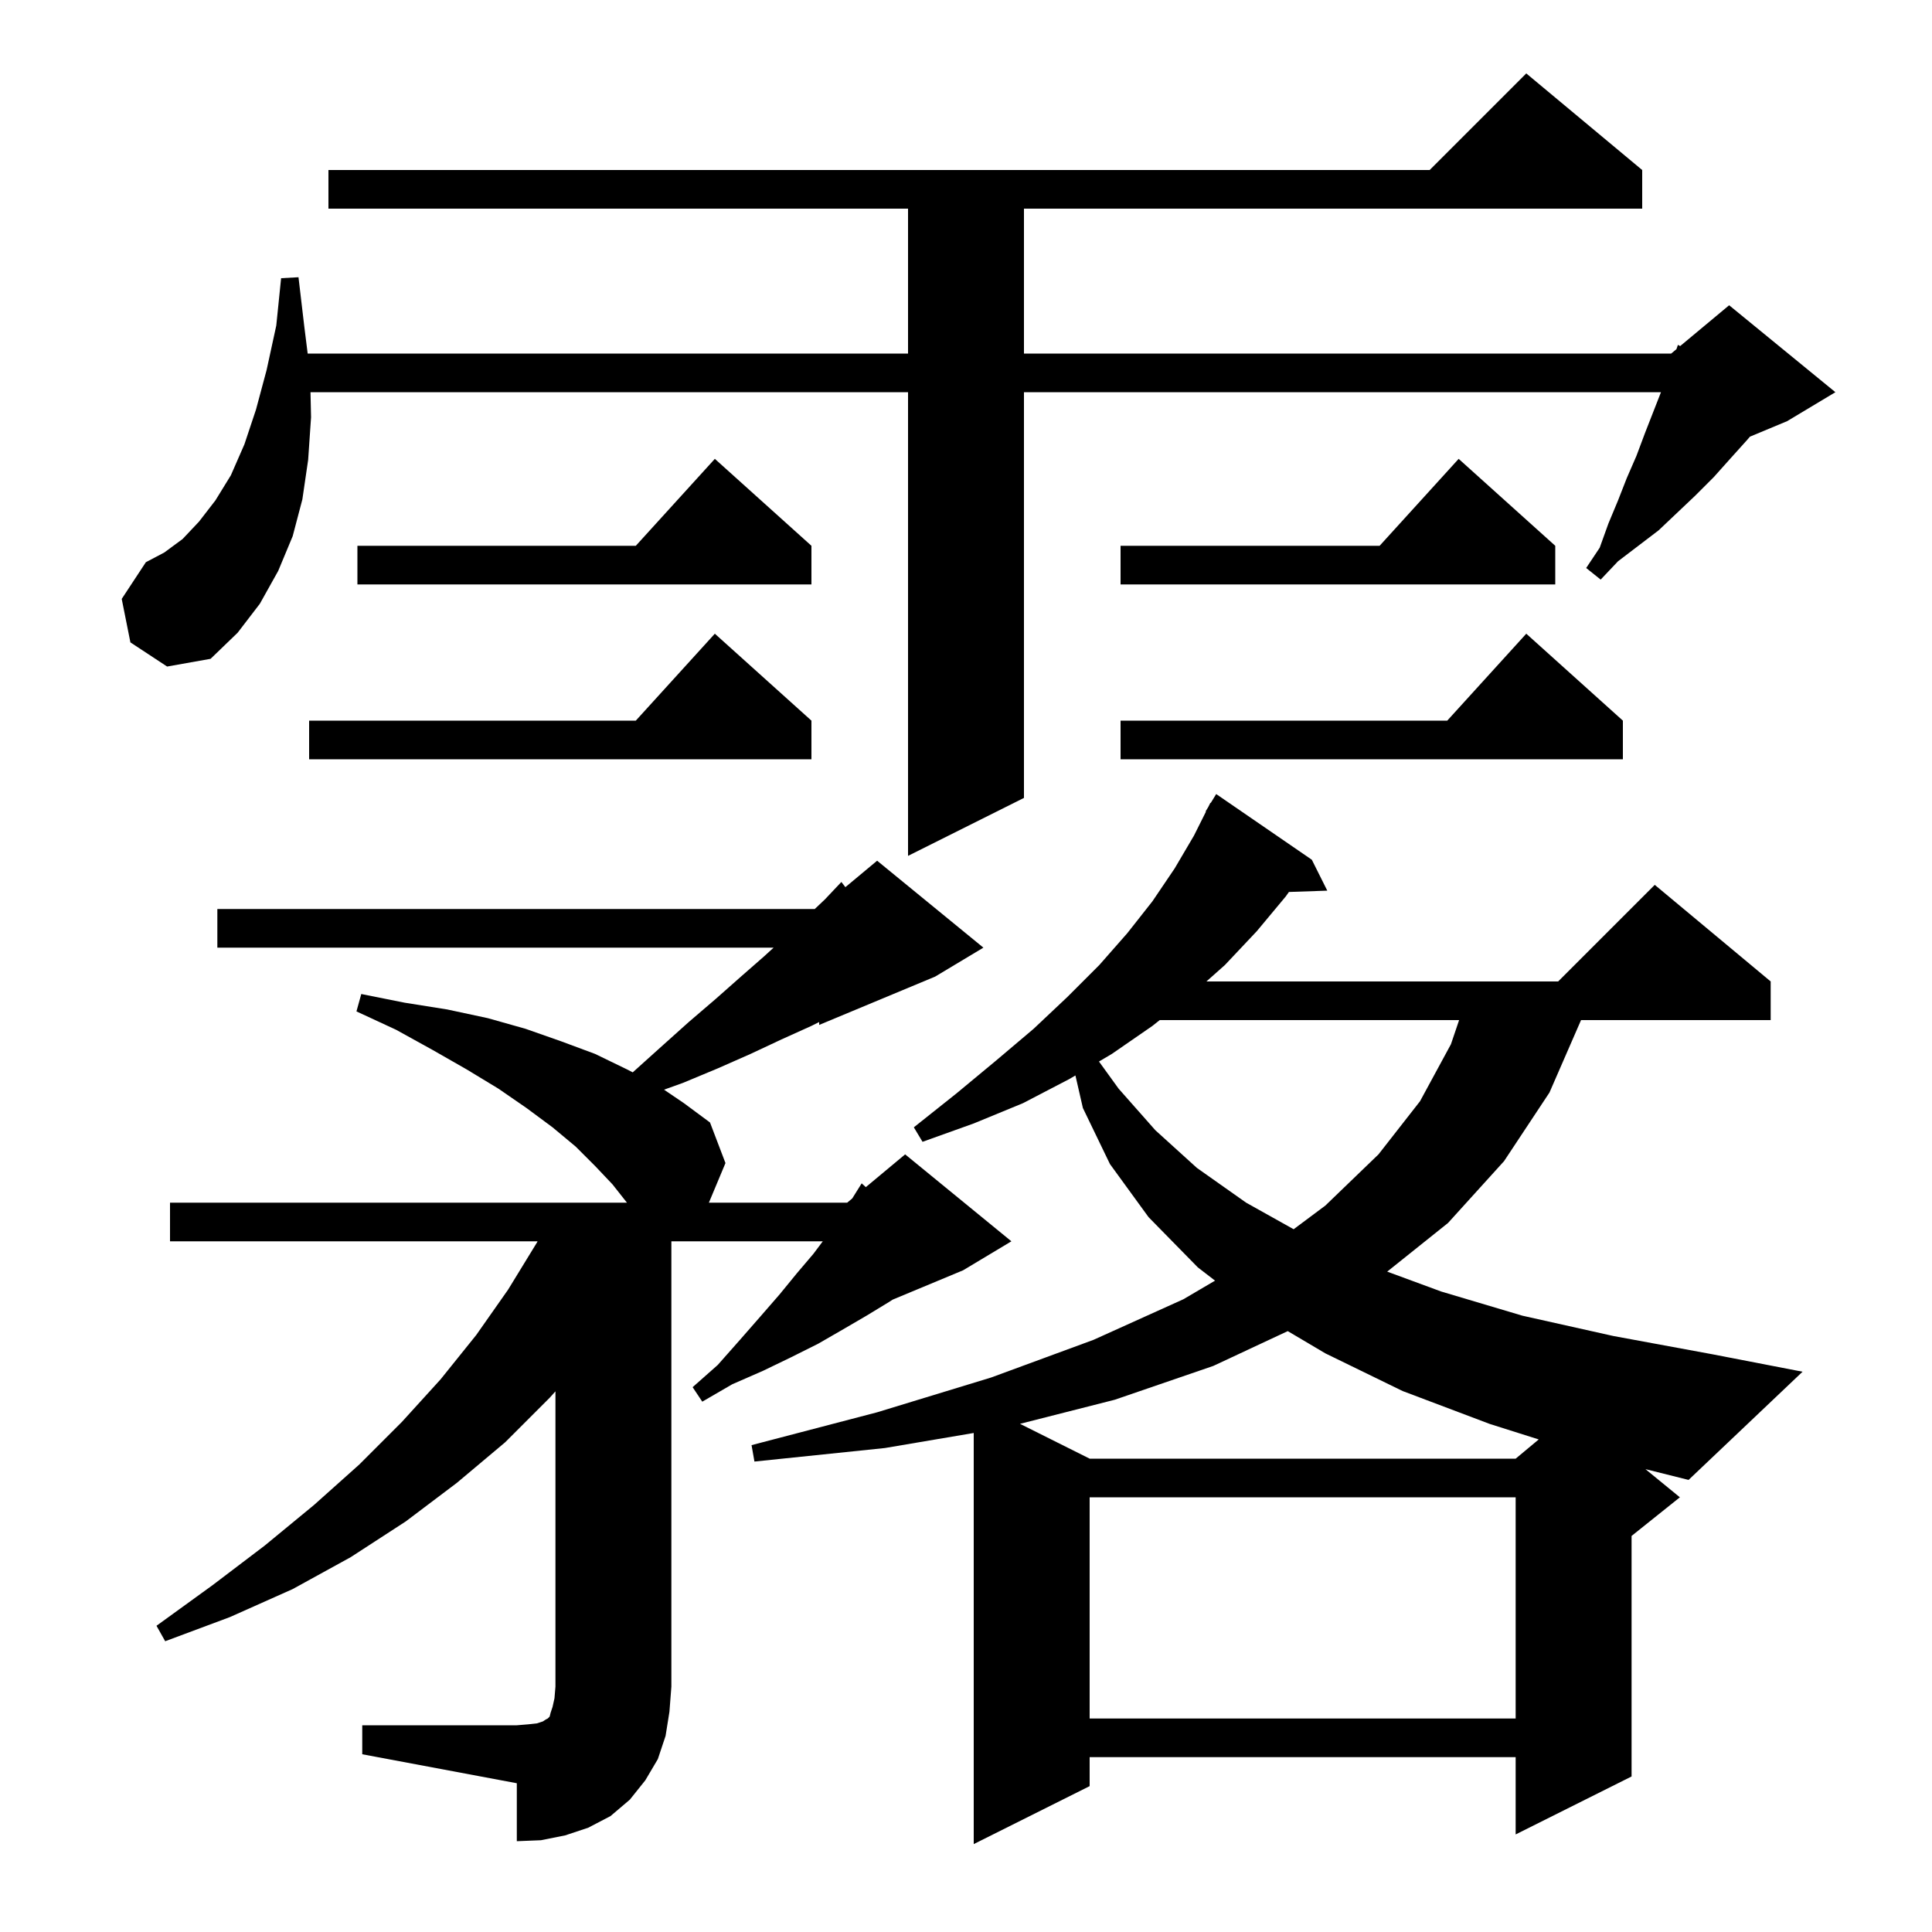 <svg xmlns="http://www.w3.org/2000/svg" xmlns:xlink="http://www.w3.org/1999/xlink" version="1.1" baseProfile="full" viewBox="0 0 200 200" width="200" height="200"><g fill="currentColor"><path d="M 173.9 155.0 L 168.9 159.0 L 168.9 183.9 L 156.9 189.9 L 156.9 181.9 L 112.8 181.9 L 112.8 184.9 L 100.8 190.9 L 100.8 148.342 L 91.6 149.9 L 78.1 151.3 L 77.8 149.6 L 90.8 146.2 L 102.6 142.6 L 113.2 138.7 L 122.5 134.5 L 125.781 132.572 L 124.0 131.2 L 118.9 126.0 L 114.9 120.5 L 112.1 114.7 L 111.327 111.33 L 110.7 111.7 L 105.9 114.2 L 100.8 116.3 L 95.5 118.2 L 94.6 116.7 L 99.0 113.2 L 103.1 109.8 L 107.0 106.5 L 110.5 103.2 L 113.8 99.9 L 116.7 96.6 L 119.3 93.3 L 121.6 89.9 L 123.6 86.5 L 124.841 84.019 L 124.8 84.0 L 125.075 83.55 L 125.3 83.1 L 125.337 83.121 L 125.9 82.2 L 135.8 89.0 L 137.4 92.2 L 133.429 92.337 L 133.1 92.8 L 130.1 96.4 L 126.8 99.9 L 124.888 101.6 L 161.3 101.6 L 171.3 91.6 L 183.3 101.6 L 183.3 105.6 L 163.669 105.6 L 160.4 113.1 L 155.7 120.2 L 149.9 126.6 L 143.603 131.638 L 149.2 133.7 L 157.6 136.2 L 167.0 138.3 L 177.3 140.2 L 186.6 142.0 L 174.8 153.2 L 170.336 152.084 Z M 37.5 178.6 L 53.5 178.6 L 54.7 178.5 L 55.6 178.4 L 56.2 178.2 L 56.5 178.0 L 56.7 177.9 L 56.9 177.7 L 57.0 177.3 L 57.2 176.7 L 57.4 175.8 L 57.5 174.6 L 57.5 144.03 L 56.9 144.7 L 52.3 149.3 L 47.3 153.5 L 42.0 157.5 L 36.3 161.2 L 30.3 164.5 L 23.8 167.4 L 17.1 169.9 L 16.2 168.3 L 22.0 164.1 L 27.4 160.0 L 32.5 155.8 L 37.2 151.6 L 41.6 147.2 L 45.6 142.8 L 49.3 138.2 L 52.6 133.5 L 55.6 128.6 L 55.648 128.5 L 17.6 128.5 L 17.6 124.5 L 64.9 124.5 L 63.4 122.6 L 61.6 120.7 L 59.6 118.7 L 57.2 116.7 L 54.5 114.7 L 51.6 112.7 L 48.3 110.7 L 44.8 108.7 L 41.0 106.6 L 36.9 104.7 L 37.4 102.9 L 41.9 103.8 L 46.3 104.5 L 50.5 105.4 L 54.4 106.5 L 58.1 107.8 L 61.6 109.1 L 64.9 110.7 L 65.5 111.01 L 68.4 108.4 L 71.3 105.8 L 74.1 103.4 L 76.7 101.1 L 79.1 99.0 L 80.086 98.1 L 22.5 98.1 L 22.5 94.1 L 84.344 94.1 L 85.4 93.1 L 87.1 91.3 L 87.514 91.839 L 90.8 89.1 L 101.8 98.1 L 96.8 101.1 L 84.8 106.1 L 84.8 105.8 L 84.0 106.2 L 80.9 107.6 L 77.7 109.1 L 74.3 110.6 L 70.7 112.1 L 68.741 112.803 L 70.8 114.2 L 73.5 116.2 L 75.1 120.4 L 73.384 124.5 L 87.7 124.5 L 88.222 124.065 L 89.2 122.5 L 89.63 122.892 L 93.7 119.5 L 104.7 128.5 L 99.7 131.5 L 92.417 134.534 L 92.0 134.8 L 89.7 136.2 L 87.3 137.6 L 84.7 139.1 L 81.9 140.5 L 79.0 141.9 L 75.8 143.3 L 72.7 145.1 L 71.7 143.6 L 74.3 141.3 L 76.6 138.7 L 78.7 136.3 L 80.7 134.0 L 82.5 131.8 L 84.2 129.8 L 85.175 128.5 L 69.5 128.5 L 69.5 174.6 L 69.3 177.2 L 68.9 179.7 L 68.1 182.1 L 66.8 184.3 L 65.2 186.3 L 63.2 188.0 L 60.9 189.2 L 58.5 190.0 L 56.0 190.5 L 53.5 190.6 L 53.5 184.6 L 37.5 181.6 Z M 112.8 155.0 L 112.8 177.9 L 156.9 177.9 L 156.9 155.0 Z M 125.6 141.4 L 115.4 144.9 L 105.591 147.395 L 112.8 151.0 L 156.9 151.0 L 159.288 149.01 L 154.2 147.4 L 145.2 144.0 L 137.2 140.1 L 133.308 137.797 Z M 120.055 105.6 L 119.3 106.2 L 115.1 109.1 L 113.766 109.888 L 115.8 112.7 L 119.6 117.0 L 123.9 120.9 L 129.0 124.5 L 133.917 127.25 L 137.2 124.8 L 142.7 119.5 L 147.0 114.0 L 150.2 108.1 L 151.047 105.6 Z M 13.5 66.5 L 12.6 62.0 L 15.1 58.2 L 17.0 57.2 L 18.9 55.8 L 20.6 54.0 L 22.3 51.8 L 23.9 49.2 L 25.3 46.0 L 26.5 42.4 L 27.6 38.3 L 28.6 33.7 L 29.1 28.8 L 30.9 28.7 L 31.5 33.8 L 31.85 36.6 L 94.0 36.6 L 94.0 21.6 L 34.0 21.6 L 34.0 17.6 L 148.0 17.6 L 158.0 7.6 L 170.0 17.6 L 170.0 21.6 L 106.0 21.6 L 106.0 36.6 L 173.0 36.6 L 173.545 36.146 L 173.7 35.7 L 173.929 35.826 L 179.0 31.6 L 190.0 40.6 L 185.0 43.6 L 181.152 45.203 L 180.9 45.5 L 179.1 47.5 L 177.4 49.4 L 175.5 51.3 L 171.7 54.9 L 167.5 58.1 L 165.7 60.0 L 164.2 58.8 L 165.6 56.7 L 166.5 54.2 L 167.5 51.8 L 168.4 49.5 L 169.4 47.2 L 170.3 44.8 L 171.943 40.6 L 106.0 40.6 L 106.0 82.6 L 94.0 88.6 L 94.0 40.6 L 32.143 40.6 L 32.2 43.2 L 31.9 47.6 L 31.3 51.7 L 30.3 55.5 L 28.8 59.1 L 26.9 62.5 L 24.6 65.5 L 21.8 68.2 L 17.3 69.0 Z M 84.0 74.6 L 84.0 78.6 L 32.0 78.6 L 32.0 74.6 L 65.818 74.6 L 74.0 65.6 Z M 168.0 74.6 L 168.0 78.6 L 116.0 78.6 L 116.0 74.6 L 149.818 74.6 L 158.0 65.6 Z M 84.0 56.5 L 84.0 60.5 L 37.0 60.5 L 37.0 56.5 L 65.818 56.5 L 74.0 47.5 Z M 161.0 56.5 L 161.0 60.5 L 116.0 60.5 L 116.0 56.5 L 142.818 56.5 L 151.0 47.5 Z "/></g></svg>